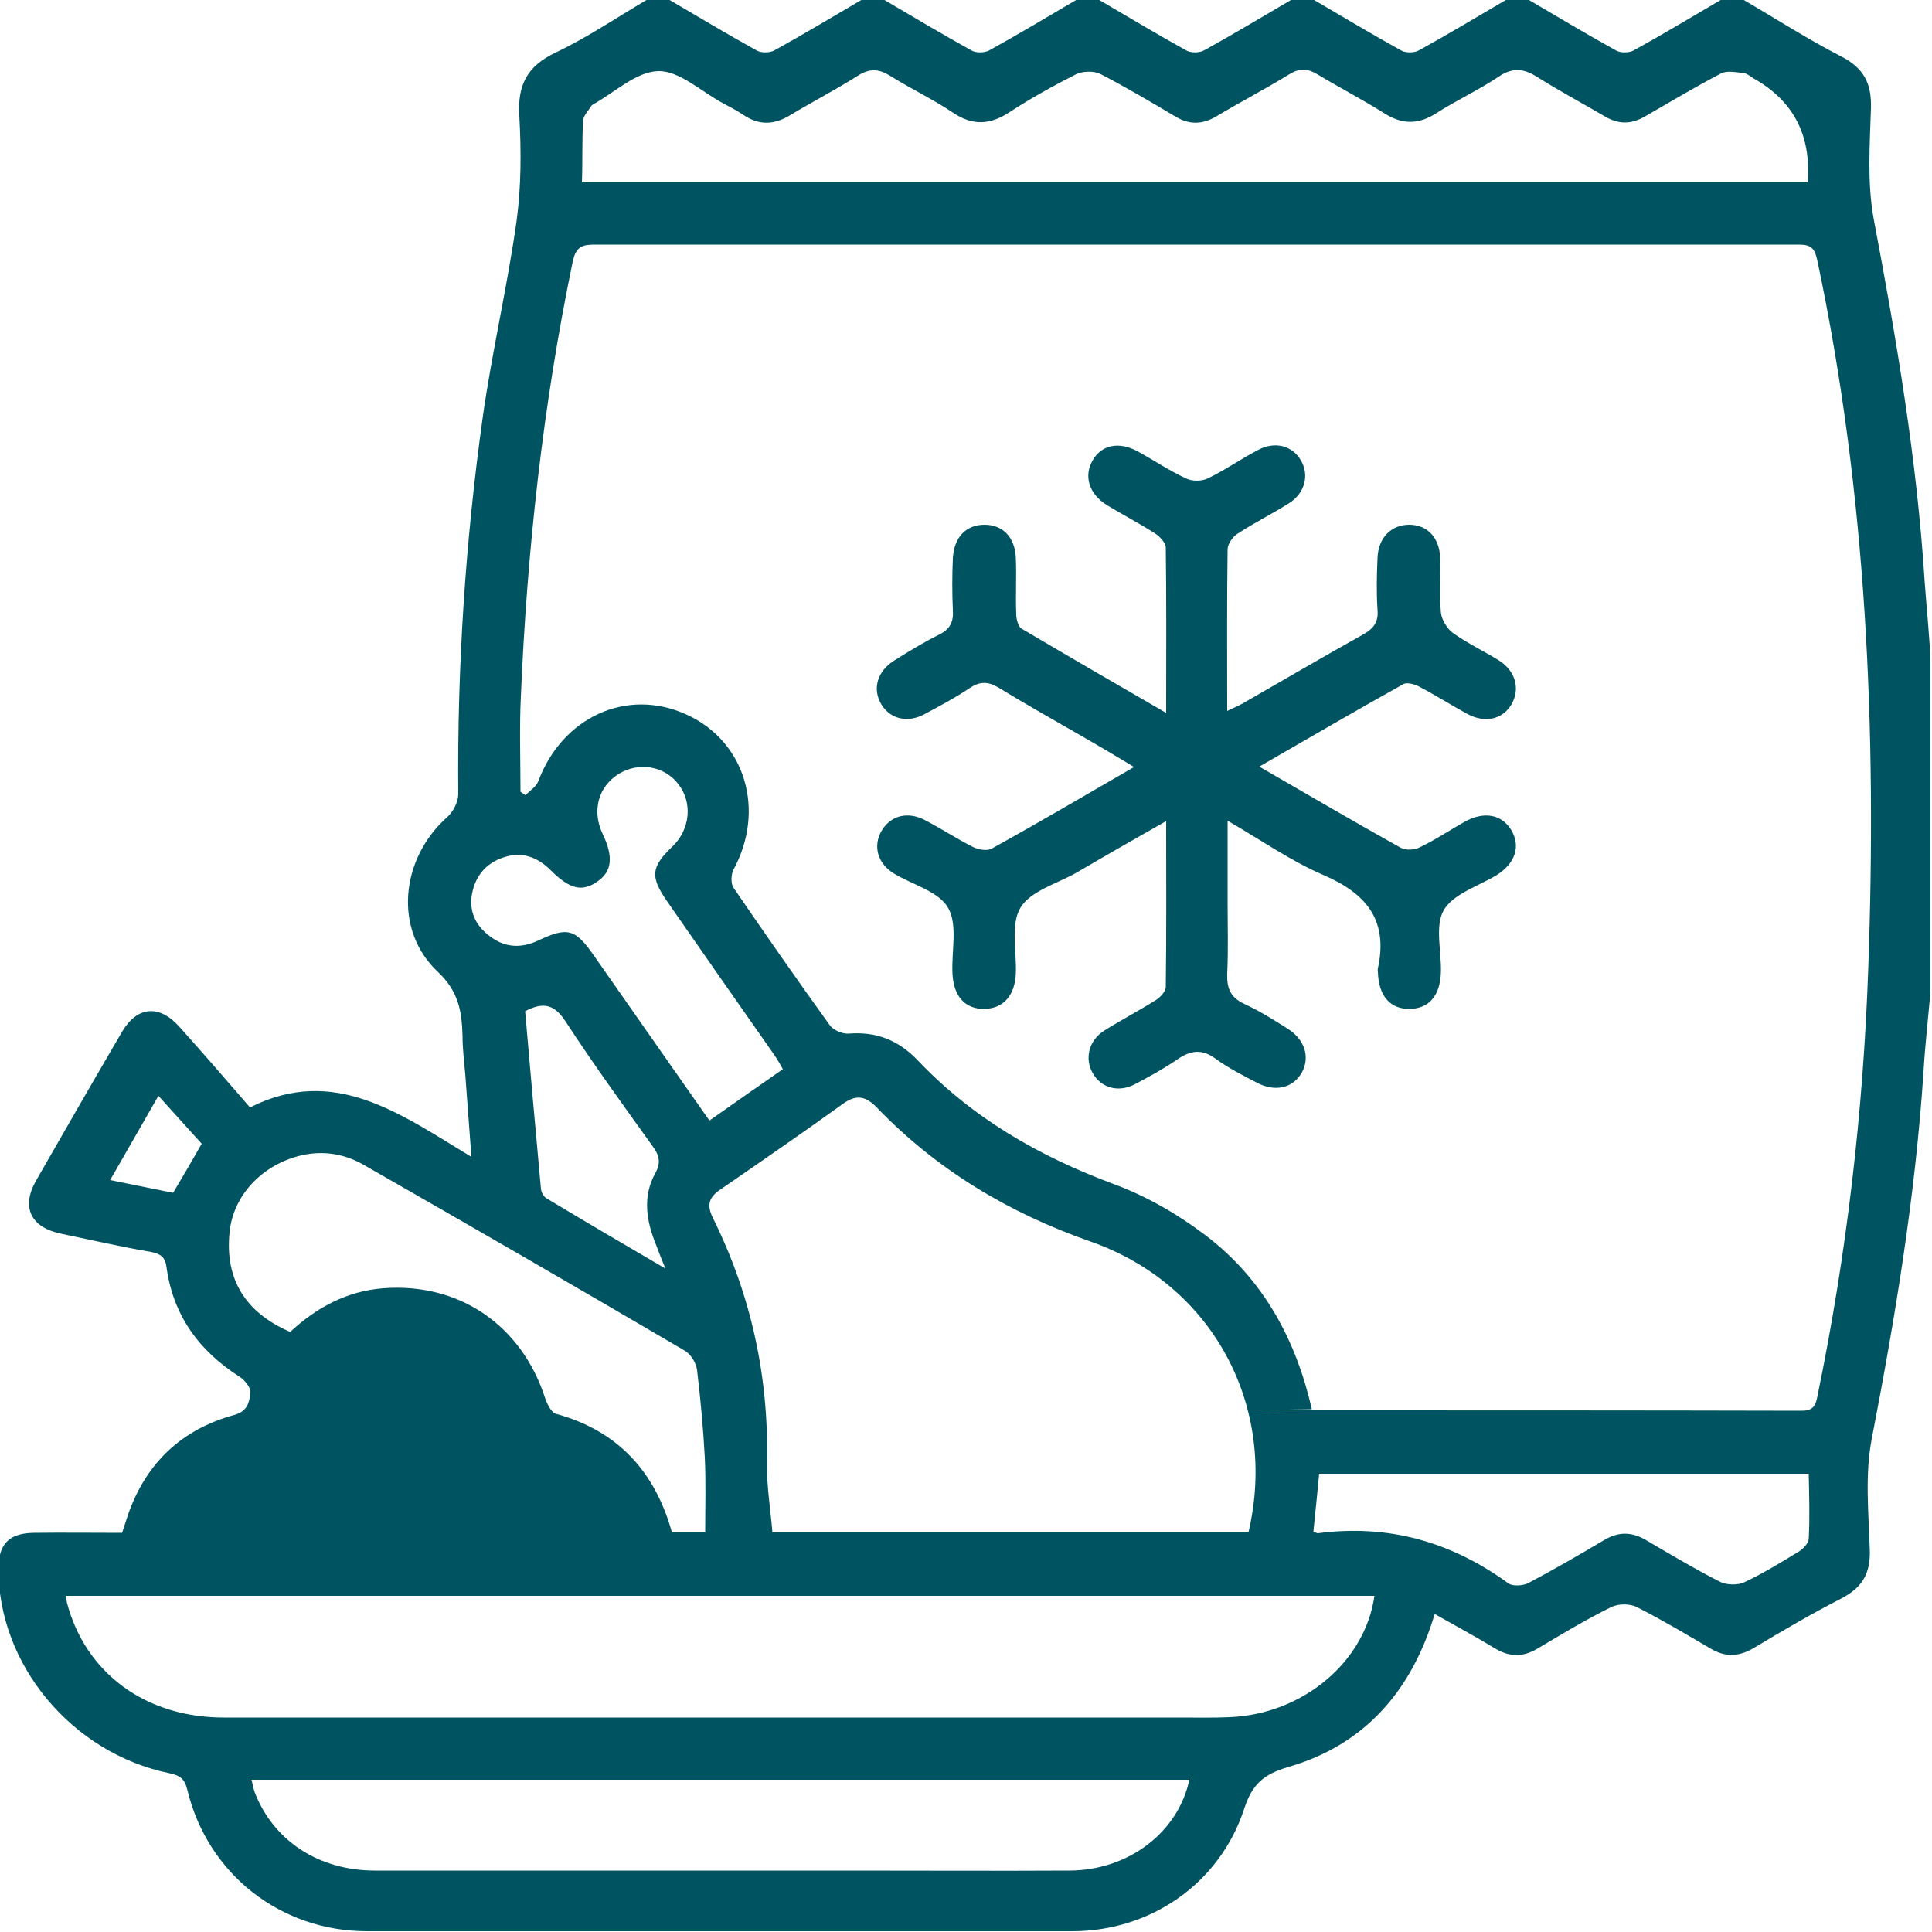 <?xml version="1.0" encoding="UTF-8"?>
<svg id="iconsousvide" xmlns="http://www.w3.org/2000/svg" version="1.1" viewBox="0 0 500 500">
  <defs>
    <style>
      .cls-1 {
        fill: #005461;
        stroke-width: 0px;
      }
    </style>
  </defs>
  <path class="cls-1" d="M498.1,150.5c-2-31.6-7.3-62.8-13.2-93.9-1.7-9.3-1-19.1-.7-28.6.2-6.5-1.9-10.4-7.7-13.4C467.9,10.2,459.7,4.9,451.3,0h-6c-7.5,4.4-15,8.9-22.6,13.1-1.2.6-3.3.6-4.4,0C410.7,8.9,403.2,4.4,395.7,0h-6c-7.5,4.4-15,8.9-22.6,13.1-1.2.6-3.3.6-4.4,0C355.1,8.9,347.6,4.4,340.1,0h-6c-7.5,4.4-15,8.9-22.6,13.1-1.2.6-3.3.6-4.4,0C299.5,8.9,292,4.4,284.5,0h-6c-7.5,4.4-15,8.9-22.6,13.1-1.2.6-3.3.6-4.4,0C243.9,8.9,236.4,4.4,228.9,0h-6c-7.5,4.4-15,8.9-22.6,13.1-1.2.6-3.3.6-4.4,0C188.3,8.9,180.8,4.4,173.3,0h-6c-7.8,4.6-15.3,9.7-23.5,13.6-7.4,3.5-9.9,8.4-9.4,16.4.5,9,.5,18.2-.7,27.1-2.4,17.1-6.4,34-8.8,51.1-4.5,32.3-6.6,64.7-6.3,97.3,0,2-1.3,4.6-2.9,6-12.1,10.8-13.9,29.2-2.4,40,5.4,5.1,6.2,10.2,6.4,16.5,0,3.3.4,6.6.7,9.9.5,6.8,1,13.5,1.6,21.5-18.5-11.2-35.5-23.8-57.3-12.8-6.3-7.3-12.2-14.1-18.3-20.9-5.2-5.8-10.9-5.3-14.8,1.3-7.5,12.8-14.9,25.7-22.3,38.6-3.9,6.9-1.3,12.1,6.6,13.7,7.7,1.6,15.5,3.4,23.2,4.7,2.6.5,3.7,1.5,4,4,1.7,12.4,8.4,21.6,18.9,28.3,1.4.9,3,2.9,2.8,4.2-.3,2.3-.6,4.7-4.2,5.7-13.5,3.7-22.7,12.3-27.4,25.6-.5,1.5-1,3-1.6,4.9-7.7,0-15.3-.1-22.9,0-6.3.1-9,2.8-9.1,9-.2,24.9,18.9,48,44.2,53.2,2.8.6,4,1.4,4.7,4.4,5.3,21.8,24.2,36.5,46.5,36.5h182.5c20.3,0,38.2-12.4,44.5-31.7,2.1-6.4,5-8.9,11.4-10.8,19.7-5.7,31.9-19.6,37.9-39.6,5.3,3,10.5,5.8,15.6,8.9,3.8,2.3,7.3,2.3,11.1,0,6.2-3.7,12.5-7.5,19-10.7,1.8-.9,4.8-.9,6.6,0,6.5,3.3,12.7,7,19,10.7,3.8,2.3,7.3,2.2,11.1,0,7.5-4.5,15-8.9,22.8-12.9,5.4-2.8,7.6-6.4,7.4-12.6-.3-9.6-1.3-19.4.5-28.7,6.1-31.5,11.3-63,13.4-95,.4-6.9,1.2-13.8,1.8-20.7v-85.3c-.2-6.8-1-13.8-1.5-20.9ZM44.8,308.7c-5-1-10.4-2.1-16.3-3.3,4.2-7.3,8.2-14.3,12.5-21.8,3.9,4.3,7.6,8.4,11.2,12.4-2.4,4.2-4.7,8.2-7.4,12.7ZM150.9,31.2c.1-1.3,1.4-2.6,2.2-3.9.1-.1.3-.2.4-.3,5.6-3.1,11.2-8.5,16.9-8.6,5.4-.1,11,5.2,16.5,8.2,1.9,1,3.8,2,5.6,3.2,4,2.7,7.9,2.5,12,0,5.8-3.5,11.8-6.6,17.5-10.2,3.1-2,5.5-1.8,8.5.1,5.3,3.3,11,6,16.2,9.5,5.1,3.4,9.6,3.1,14.6-.2,5.5-3.6,11.3-6.8,17.2-9.8,1.7-.8,4.5-.9,6.2-.1,6.6,3.4,13,7.2,19.4,11,3.6,2.2,7,2.2,10.7,0,6.2-3.7,12.7-7.1,18.9-10.9,2.6-1.6,4.7-1.5,7.2,0,5.8,3.5,11.8,6.6,17.5,10.2,4.6,2.9,8.8,2.8,13.3-.1,5.3-3.4,11-6,16.2-9.5,3.6-2.4,6.4-2.1,9.9.1,5.7,3.6,11.7,6.8,17.5,10.2,3.5,2.1,6.8,2.1,10.3.1,6.6-3.8,13.1-7.7,19.8-11.2,1.5-.8,3.9-.3,5.8-.1,1.1.1,2,1.1,3,1.6q15.1,8.7,13.6,26.7H150.6c.2-5.5,0-10.8.3-16ZM122.2,231.1c1-4.9,4.1-8.2,9.1-9.5,4.4-1.1,8.1.5,11.2,3.6,4.9,4.9,8.1,5.7,12,3,3.9-2.6,4.3-6.4,1.5-12.3-2.9-6-1.2-12.3,4.1-15.6,5.2-3.2,11.9-2.1,15.5,2.7,3.7,4.8,3,11.7-1.6,16.1-5.5,5.3-5.8,7.7-1.4,14.1,9.1,13.1,18.3,26.3,27.5,39.4.9,1.3,1.7,2.6,2.5,4.1-6.5,4.5-12.6,8.8-19,13.3-4.9-7-9.6-13.7-14.3-20.4-5.2-7.4-10.4-14.9-15.6-22.3-4.8-6.9-6.8-7.5-14.4-3.9-4.7,2.2-9,1.8-12.9-1.4-3.5-2.7-5.1-6.5-4.2-10.9ZM184.5,315.2c-1.7-3.4-1-5.4,2-7.4,10.6-7.3,21.2-14.6,31.6-22.1,3.6-2.6,6-2,8.9,1,15.5,16.1,34.1,27.2,55.2,34.6,31.5,11,48.6,42.5,40.9,75.3h-123.2c-.5-6.1-1.5-12-1.4-17.8.5-22.5-4.1-43.6-14-63.6ZM169.8,322.2c.6,1.6,1.2,3.2,2.4,6.1-11.1-6.5-21-12.3-30.8-18.2-.7-.4-1.3-1.5-1.4-2.4-1.4-15.4-2.8-30.8-4.1-46,4.9-2.6,7.7-1.6,10.5,2.7,7.1,10.9,14.8,21.5,22.4,32.1,1.7,2.3,2.4,4.2.8,7.1-3.4,6.1-2.3,12.5.2,18.6ZM59.4,319c.9-9.6,8.4-17.6,18.6-20,5.7-1.3,11.2-.4,16.2,2.5,27.8,15.9,55.5,31.9,83.1,48.1,1.5.9,2.9,3.2,3.1,5,.9,7.5,1.6,15.1,2,22.6.3,6.4.1,12.7.1,19.4h-8.6c-4.4-15.8-14-26.3-30-30.7-1.2-.3-2.3-2.5-2.8-4-6.1-18.9-22.2-30-41.9-28.5-9.4.7-17.3,5-24.1,11.3-11.6-5-16.9-13.6-15.7-25.7ZM276.9,484.1c-18.8.1-37.7,0-56.5,0h-123.4c-14.6,0-26.3-7.8-31.1-20.3-.3-.9-.5-1.9-.8-3.2h242.7c-2.9,13.6-15.7,23.4-30.9,23.5ZM318.3,444.4c-4.3.2-8.6.1-12.9.1H57.9c-20.2,0-35.8-11.5-40.6-29.8-.1-.5-.1-1-.2-1.7h338.6c-2.4,17.1-18.5,30.6-37.4,31.4ZM468.1,398.3c-.1,1.1-1.4,2.5-2.5,3.2-4.6,2.8-9.3,5.7-14.2,8-1.7.8-4.5.7-6.2-.1-6.5-3.3-12.7-7-19-10.7-3.8-2.3-7.3-2.4-11.1-.1-6.4,3.8-12.8,7.5-19.4,11-1.4.8-4.1,1-5.3.2-14.8-10.8-31.1-15.4-49.3-13-.3,0-.6-.2-1.2-.4.5-4.8,1-9.7,1.5-15h126.7c.1,5.5.3,11.2,0,16.9ZM483.5,250.7c-1.3,37.2-5.6,74-13.1,110.4-.5,2.7-1.1,4-4.2,4-41.7-.1-83.3-.1-125-.1s-1-.2-1.7-.3c-4.1-18-12.6-33.7-27.5-45-7.1-5.4-15.2-10.1-23.6-13.2-19.4-7.2-36.7-17.1-51-32.2-4.9-5.1-10.7-7.4-17.8-6.8-1.6.1-3.9-.9-4.8-2.1-8.5-11.8-16.8-23.7-25-35.7-.7-1.1-.6-3.4,0-4.6,8.4-15.4,3.1-33.3-12.2-40.2-15.4-7-32.1.7-38.3,17.3-.5,1.4-2.2,2.4-3.3,3.6-.4-.3-.9-.6-1.3-.9,0-8.2-.3-16.5.1-24.7,1.6-37.8,5.7-75.3,13.4-112.4.9-4.5,3-4.5,6.4-4.5h278.7c10.7,0,21.5,0,32.2,0,3.1,0,4.1.8,4.8,4,12.9,60.8,15.4,122,13.2,183.5Z"/>
  <path class="cls-1" d="M367.3,177.7c4.2,2.2,8.3,4.8,12.5,7.1,4.5,2.4,9,1.4,11.3-2.4,2.4-4,1.2-8.7-3.2-11.5-3.9-2.4-8.1-4.4-11.9-7.1-1.5-1.1-2.9-3.4-3.1-5.3-.4-4.8,0-9.6-.2-14.4-.3-5.2-3.5-8.3-8-8.3s-8,3.2-8.2,8.6c-.2,4.5-.3,8.9,0,13.4.3,3.4-1.2,5-3.9,6.5-10.4,5.8-20.6,11.8-30.9,17.7-1.2.7-2.5,1.2-4.1,2,0-14.4-.1-28.1.1-41.8,0-1.4,1.3-3.3,2.6-4.1,4.3-2.8,8.9-5.1,13.2-7.8,4.2-2.6,5.4-7.3,3.2-11.1-2.2-3.9-6.8-5.1-11.2-2.7-4.4,2.3-8.5,5.2-12.9,7.3-1.6.8-4.1.8-5.7,0-4.3-2-8.3-4.7-12.5-7-4.8-2.6-9.3-1.7-11.6,2.3-2.4,4.1-1,8.8,3.8,11.7,4.1,2.5,8.4,4.7,12.4,7.3,1.2.8,2.7,2.4,2.7,3.6.2,14,.1,28,.1,42.8-13-7.5-25.2-14.6-37.4-21.8-.9-.5-1.4-2.5-1.4-3.8-.2-4.8.1-9.6-.1-14.4-.2-5.5-3.4-8.7-8.1-8.7s-7.9,3.1-8.2,8.7c-.2,4.5-.2,8.9,0,13.4.2,3-.7,4.9-3.5,6.3-4,2-7.8,4.3-11.6,6.7-4.5,2.8-5.8,7.4-3.4,11.4,2.3,3.8,6.8,4.9,11.2,2.5,3.9-2.1,7.9-4.2,11.6-6.7,2.7-1.8,4.8-1.8,7.6-.1,7.2,4.4,14.5,8.5,21.8,12.7,4.2,2.4,8.4,4.9,13.2,7.8-12.8,7.4-24.7,14.4-36.8,21.1-1.2.7-3.5.3-4.9-.4-4.3-2.2-8.3-4.8-12.5-7-4.5-2.3-8.9-1.1-11.2,2.9-2.2,3.9-1,8.4,3.3,11,4.8,2.9,11.6,4.6,14,8.9,2.5,4.4.8,11.2,1.1,17,.3,5.9,3.3,9.2,8.3,9.1,4.9-.1,7.9-3.5,8.1-9.3.2-5.7-1.4-12.6,1.2-16.9,2.6-4.3,9.4-6.2,14.4-9,7.5-4.4,15-8.7,23.3-13.4,0,14.9.1,28.9-.1,42.9,0,1.2-1.5,2.8-2.7,3.5-4.3,2.7-8.9,5.1-13.2,7.8-4.1,2.6-5.2,7.4-2.9,11.2,2.2,3.7,6.6,4.9,10.8,2.7,3.8-2,7.6-4.1,11.1-6.5,3.4-2.3,6.3-2.7,9.8-.1,3.3,2.4,7,4.3,10.7,6.2,4.7,2.5,9.3,1.4,11.6-2.6,2.2-4,.8-8.6-3.7-11.4-3.6-2.3-7.3-4.6-11.2-6.4-3.6-1.7-4.5-4-4.4-7.8.3-6.3.1-12.6.1-18.8v-20.8c8.8,5.1,16.5,10.5,24.9,14.1,11.1,4.8,16.7,11.7,14,24.1-.1.3,0,.7,0,1,.2,6.2,3.2,9.6,8.3,9.5,4.9-.1,7.8-3.4,8-9.4.2-5.4-1.6-11.9.7-16.1,2.5-4.3,8.9-6.2,13.7-9.1,4.9-3.1,6.3-7.5,3.8-11.7-2.5-4.1-7.1-4.9-12.1-2.1-3.9,2.2-7.6,4.7-11.6,6.6-1.3.7-3.6.8-4.9.1-12-6.7-23.8-13.6-36.6-21,13-7.5,25-14.5,37.2-21.3.8-.6,2.9-.1,4.2.6Z"/>
</svg>